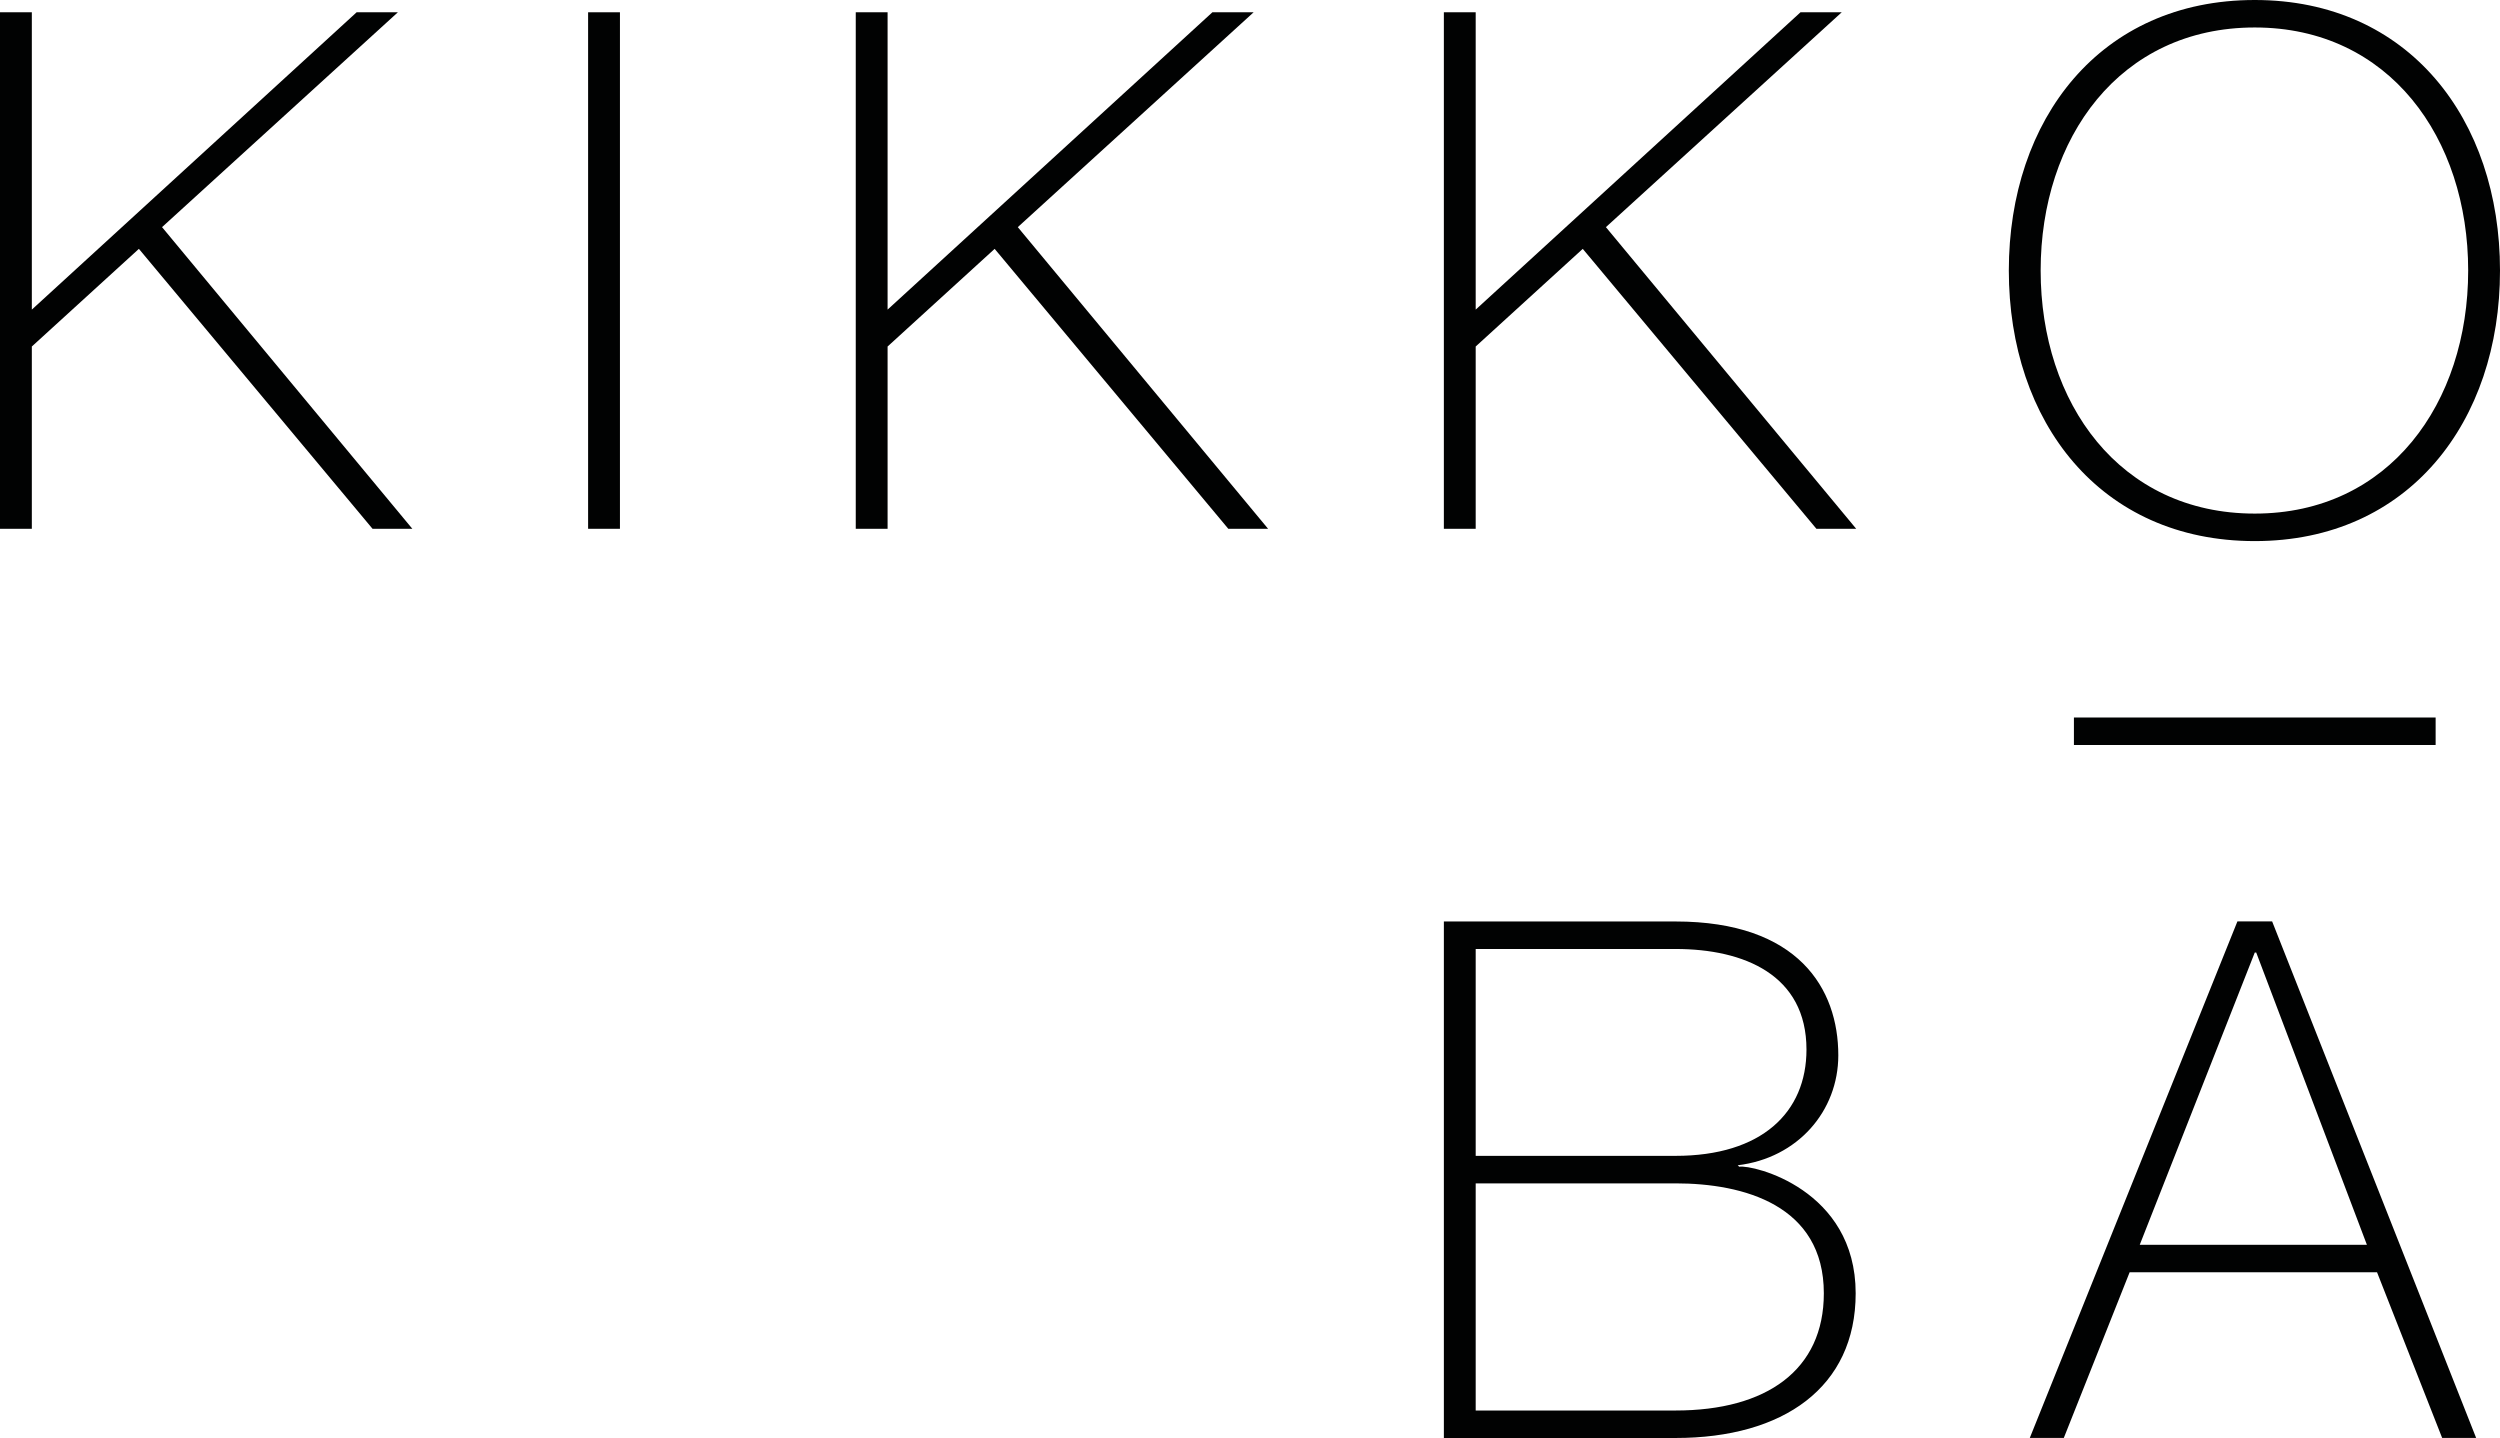 <?xml version="1.0" encoding="utf-8"?>
<!-- Generator: Adobe Illustrator 16.0.0, SVG Export Plug-In . SVG Version: 6.00 Build 0)  -->
<!DOCTYPE svg PUBLIC "-//W3C//DTD SVG 1.1//EN" "http://www.w3.org/Graphics/SVG/1.1/DTD/svg11.dtd">
<svg version="1.1" id="Layer_1" xmlns="http://www.w3.org/2000/svg" xmlns:xlink="http://www.w3.org/1999/xlink" x="0px" y="0px"
	 width="796.624px" height="458.215px" viewBox="0 0 796.624 458.215" enable-background="new 0 0 796.624 458.215"
	 xml:space="preserve">
<g>
	<defs>
		<rect id="SVGID_1_" x="-27.161" y="-26.017" width="850.394" height="511.202"/>
	</defs>
	<clipPath id="SVGID_2_">
		<use xlink:href="#SVGID_1_"  overflow="visible"/>
	</clipPath>
	<path clip-path="url(#SVGID_2_)" fill="#010202" d="M718.482,0c-49.329,0-78.372,38.036-78.372,86.206
		c0,48.179,29.043,86.214,78.372,86.214c49.099,0,78.142-38.035,78.142-86.214C796.624,38.036,767.581,0,718.482,0 M718.482,163.655
		c-43.104,0-68.229-35.265-68.229-77.449c0-42.183,25.125-77.449,68.229-77.449c42.877,0,68.002,35.266,68.002,77.449
		C786.484,128.39,761.359,163.655,718.482,163.655"/>
	<path clip-path="url(#SVGID_2_)" fill="#010202" d="M554.196,371.774l-0.462-0.462c19.132-2.301,32.04-17.289,32.04-35.039
		c0-21.2-12.678-42.644-51.863-42.644h-73.824v164.586h73.824c34.345,0,57.397-16.139,57.397-46.104
		C591.308,378.92,558.575,371.085,554.196,371.774 M470.228,302.394h63.683c21.897,0,41.722,8.295,41.722,32.041
		c0,20.051-14.291,33.879-41.722,33.879h-63.683V302.394z M533.911,449.458h-63.683V377.08h63.683
		c21.666,0,47.254,6.912,47.254,35.031C581.165,436.544,562.954,449.458,533.911,449.458"/>
	<path clip-path="url(#SVGID_2_)" fill="#010202" d="M724.015,293.607H712.95l-66.156,164.586h10.839l20.975-52.788h78.834
		l20.748,52.788h10.83L724.015,293.607z M681.831,396.647l36.651-93.124h0.462l35.265,93.124H681.831z"/>
	<rect x="660.854" y="228.634" clip-path="url(#SVGID_2_)" fill="#010202" width="115.258" height="8.758"/>
	<polygon clip-path="url(#SVGID_2_)" fill="#010202" points="460.086,3.914 470.229,3.914 470.229,98.658 573.728,3.914 
		586.868,3.914 511.72,72.377 591.477,168.5 578.799,168.5 504.344,79.296 470.229,110.413 470.229,168.5 460.086,168.5 	"/>
	<polygon clip-path="url(#SVGID_2_)" fill="#010202" points="272.687,3.914 282.83,3.914 282.83,98.658 386.328,3.914 
		399.467,3.914 324.32,72.377 404.078,168.5 391.398,168.5 316.944,79.296 282.83,110.413 282.83,168.5 272.687,168.5 	"/>
	<rect x="187.399" y="3.914" clip-path="url(#SVGID_2_)" fill="#010202" width="10.144" height="164.586"/>
	<polygon clip-path="url(#SVGID_2_)" fill="#010202" points="0,3.914 10.143,3.914 10.143,98.658 113.641,3.914 126.782,3.914 
		51.634,72.377 131.392,168.5 118.712,168.5 44.258,79.296 10.143,110.413 10.143,168.5 0,168.5 	"/>
</g>
</svg>
